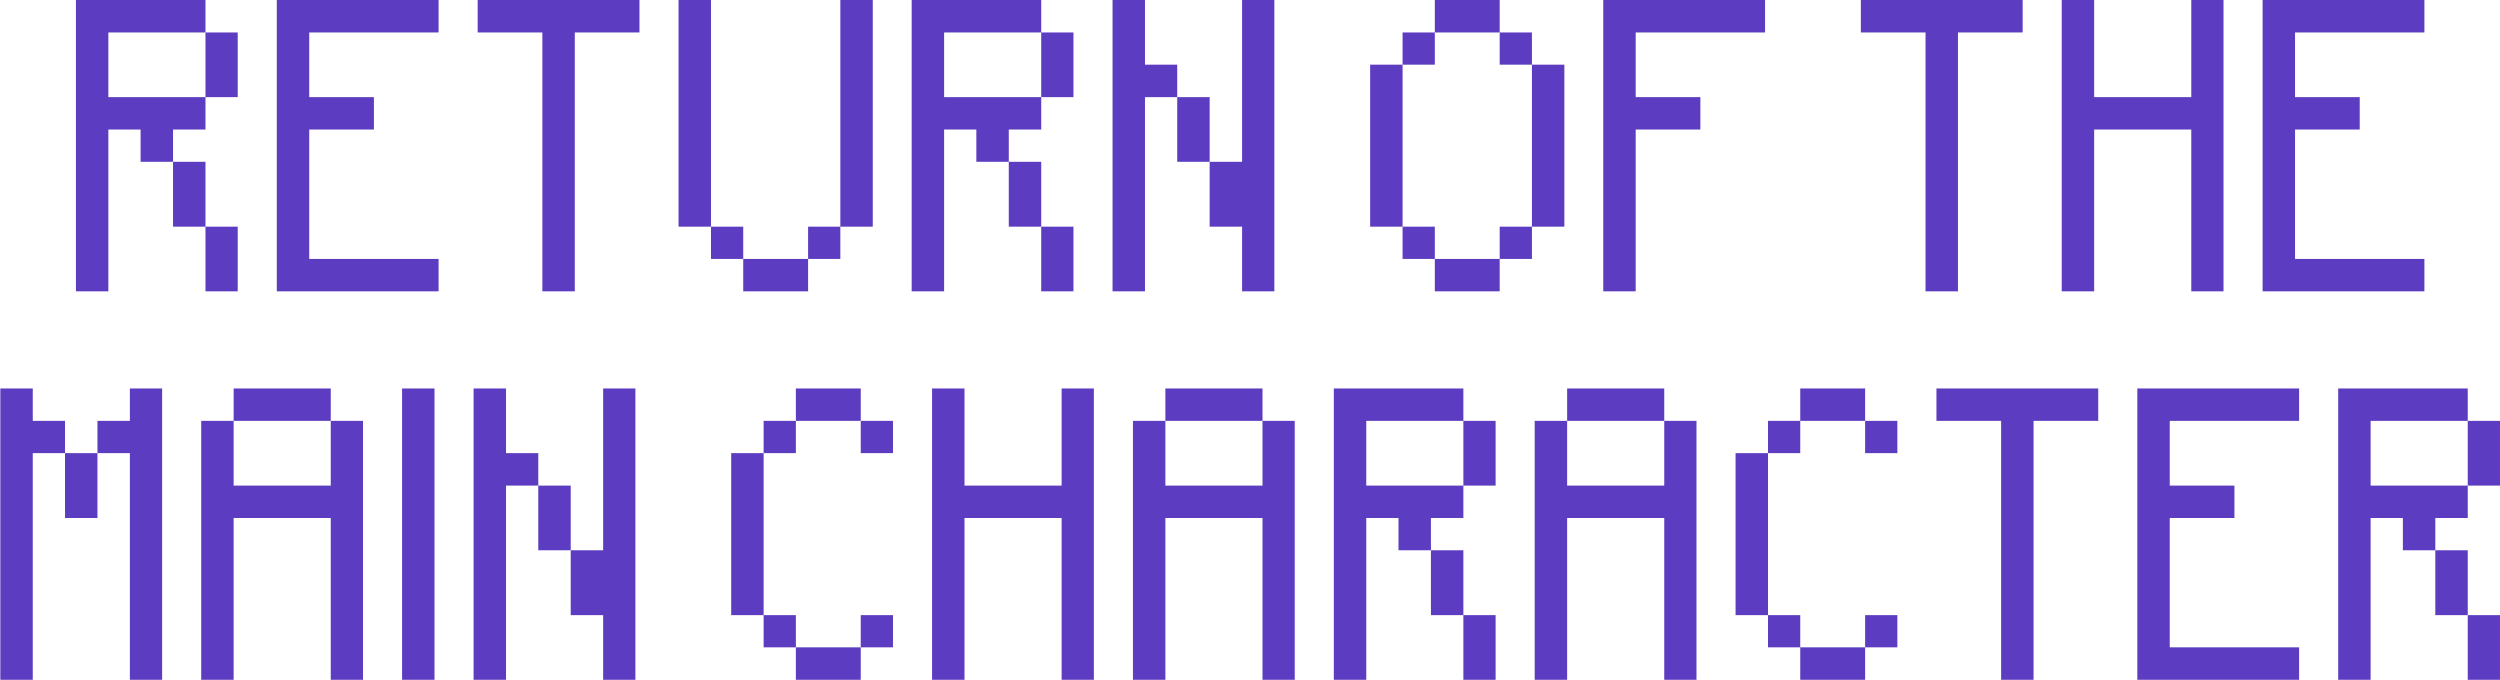 <svg width="901" height="245" viewBox="0 0 901 245" fill="none" xmlns="http://www.w3.org/2000/svg">
<path d="M74.052 105V81.69H85.672V105H74.052ZM62.362 81.69V58.31H74.052V81.69H62.362ZM74.052 35V11.69H85.672V35H74.052ZM27.363 105V-8.34465e-06H74.052V11.69H39.053V35H74.052V46.69H62.362V58.31H50.672V46.69H39.053V105H27.363ZM99.758 105V-8.34465e-06H158.068V11.69H111.448V35H134.758V46.69H111.448V93.31H158.068V105H99.758ZM195.463 105V11.69H172.153V-8.34465e-06H230.463V11.69H207.153V105H195.463ZM267.858 105V93.31H291.238V105H267.858ZM256.238 93.31V81.69H267.858V93.31H256.238ZM291.238 93.31V81.69H302.858V93.31H291.238ZM244.548 81.69V-8.34465e-06H256.238V81.69H244.548ZM302.858 81.69V-8.34465e-06H314.548V81.69H302.858ZM375.255 105V81.69H386.875V105H375.255ZM363.565 81.69V58.31H375.255V81.69H363.565ZM375.255 35V11.69H386.875V35H375.255ZM328.565 105V-8.34465e-06H375.255V11.69H340.255V35H375.255V46.69H363.565V58.31H351.875V46.69H340.255V105H328.565ZM424.27 58.31V35H435.96V58.31H424.27ZM400.96 105V-8.34465e-06H412.65V23.31H424.27V35H412.65V105H400.96ZM447.65 105V81.69H435.96V58.31H447.65V-8.34465e-06H459.27V105H447.65ZM517.108 105V93.31H540.488V105H517.108ZM505.488 93.31V81.69H517.108V93.31H505.488ZM540.488 93.31V81.69H552.108V93.31H540.488ZM493.798 81.69V23.31H505.488V81.69H493.798ZM552.108 81.69V23.31H563.798V81.69H552.108ZM505.488 23.31V11.69H517.108V23.31H505.488ZM540.488 23.31V11.69H552.108V23.31H540.488ZM517.108 11.69V-8.34465e-06H540.488V11.69H517.108ZM577.814 105V-8.34465e-06H636.124V11.69H589.504V35H612.814V46.69H589.504V105H577.814ZM693.962 105V11.69H670.652V-8.34465e-06H728.962V11.69H705.652V105H693.962ZM743.047 105V-8.34465e-06H754.737V35H789.737V-8.34465e-06H801.357V105H789.737V46.69H754.737V105H743.047ZM815.442 105V-8.34465e-06H873.752V11.69H827.132V35H850.442V46.69H827.132V93.31H873.752V105H815.442ZM23.43 186.69V163.31H35.12V186.69H23.43ZM0.12 245V140H11.81V151.69H23.43V163.31H11.81V245H0.12ZM46.81 245V163.31H35.12V151.69H46.81V140H58.43V245H46.81ZM72.515 245V151.69H84.205V175H119.205V151.69H130.825V245H119.205V186.69H84.205V245H72.515ZM84.205 151.69V140H119.205V151.69H84.205ZM144.911 245V140H156.601V245H144.911ZM193.995 198.31V175H205.685V198.31H193.995ZM170.685 245V140H182.375V163.31H193.995V175H182.375V245H170.685ZM217.375 245V221.69H205.685V198.31H217.375V140H228.995V245H217.375ZM286.832 245V233.31H310.212V245H286.832ZM275.212 233.31V221.69H286.832V233.31H275.212ZM310.212 233.31V221.69H321.832V233.31H310.212ZM263.522 221.69V163.31H275.212V221.69H263.522ZM275.212 163.31V151.69H286.832V163.31H275.212ZM310.212 163.31V151.69H321.832V163.31H310.212ZM286.832 151.69V140H310.212V151.69H286.832ZM335.918 245V140H347.608V175H382.608V140H394.228V245H382.608V186.69H347.608V245H335.918ZM408.313 245V151.69H420.003V175H455.003V151.69H466.623V245H455.003V186.69H420.003V245H408.313ZM420.003 151.69V140H455.003V151.69H420.003ZM527.398 245V221.69H539.018V245H527.398ZM515.708 221.69V198.31H527.398V221.69H515.708ZM527.398 175V151.69H539.018V175H527.398ZM480.708 245V140H527.398V151.69H492.398V175H527.398V186.69H515.708V198.31H504.018V186.69H492.398V245H480.708ZM553.104 245V151.69H564.794V175H599.794V151.69H611.414V245H599.794V186.69H564.794V245H553.104ZM564.794 151.69V140H599.794V151.69H564.794ZM648.809 245V233.31H672.189V245H648.809ZM637.189 233.31V221.69H648.809V233.31H637.189ZM672.189 233.31V221.69H683.809V233.31H672.189ZM625.499 221.69V163.31H637.189V221.69H625.499ZM637.189 163.31V151.69H648.809V163.31H637.189ZM672.189 163.31V151.69H683.809V163.31H672.189ZM648.809 151.69V140H672.189V151.69H648.809ZM721.204 245V151.69H697.894V140H756.204V151.69H732.894V245H721.204ZM770.289 245V140H828.599V151.69H781.979V175H805.289V186.69H781.979V233.31H828.599V245H770.289ZM889.375 245V221.69H900.995V245H889.375ZM877.685 221.69V198.31H889.375V221.69H877.685ZM889.375 175V151.69H900.995V175H889.375ZM842.685 245V140H889.375V151.69H854.375V175H889.375V186.69H877.685V198.31H865.995V186.69H854.375V245H842.685Z" fill="#5C3CC0"/>
</svg>
